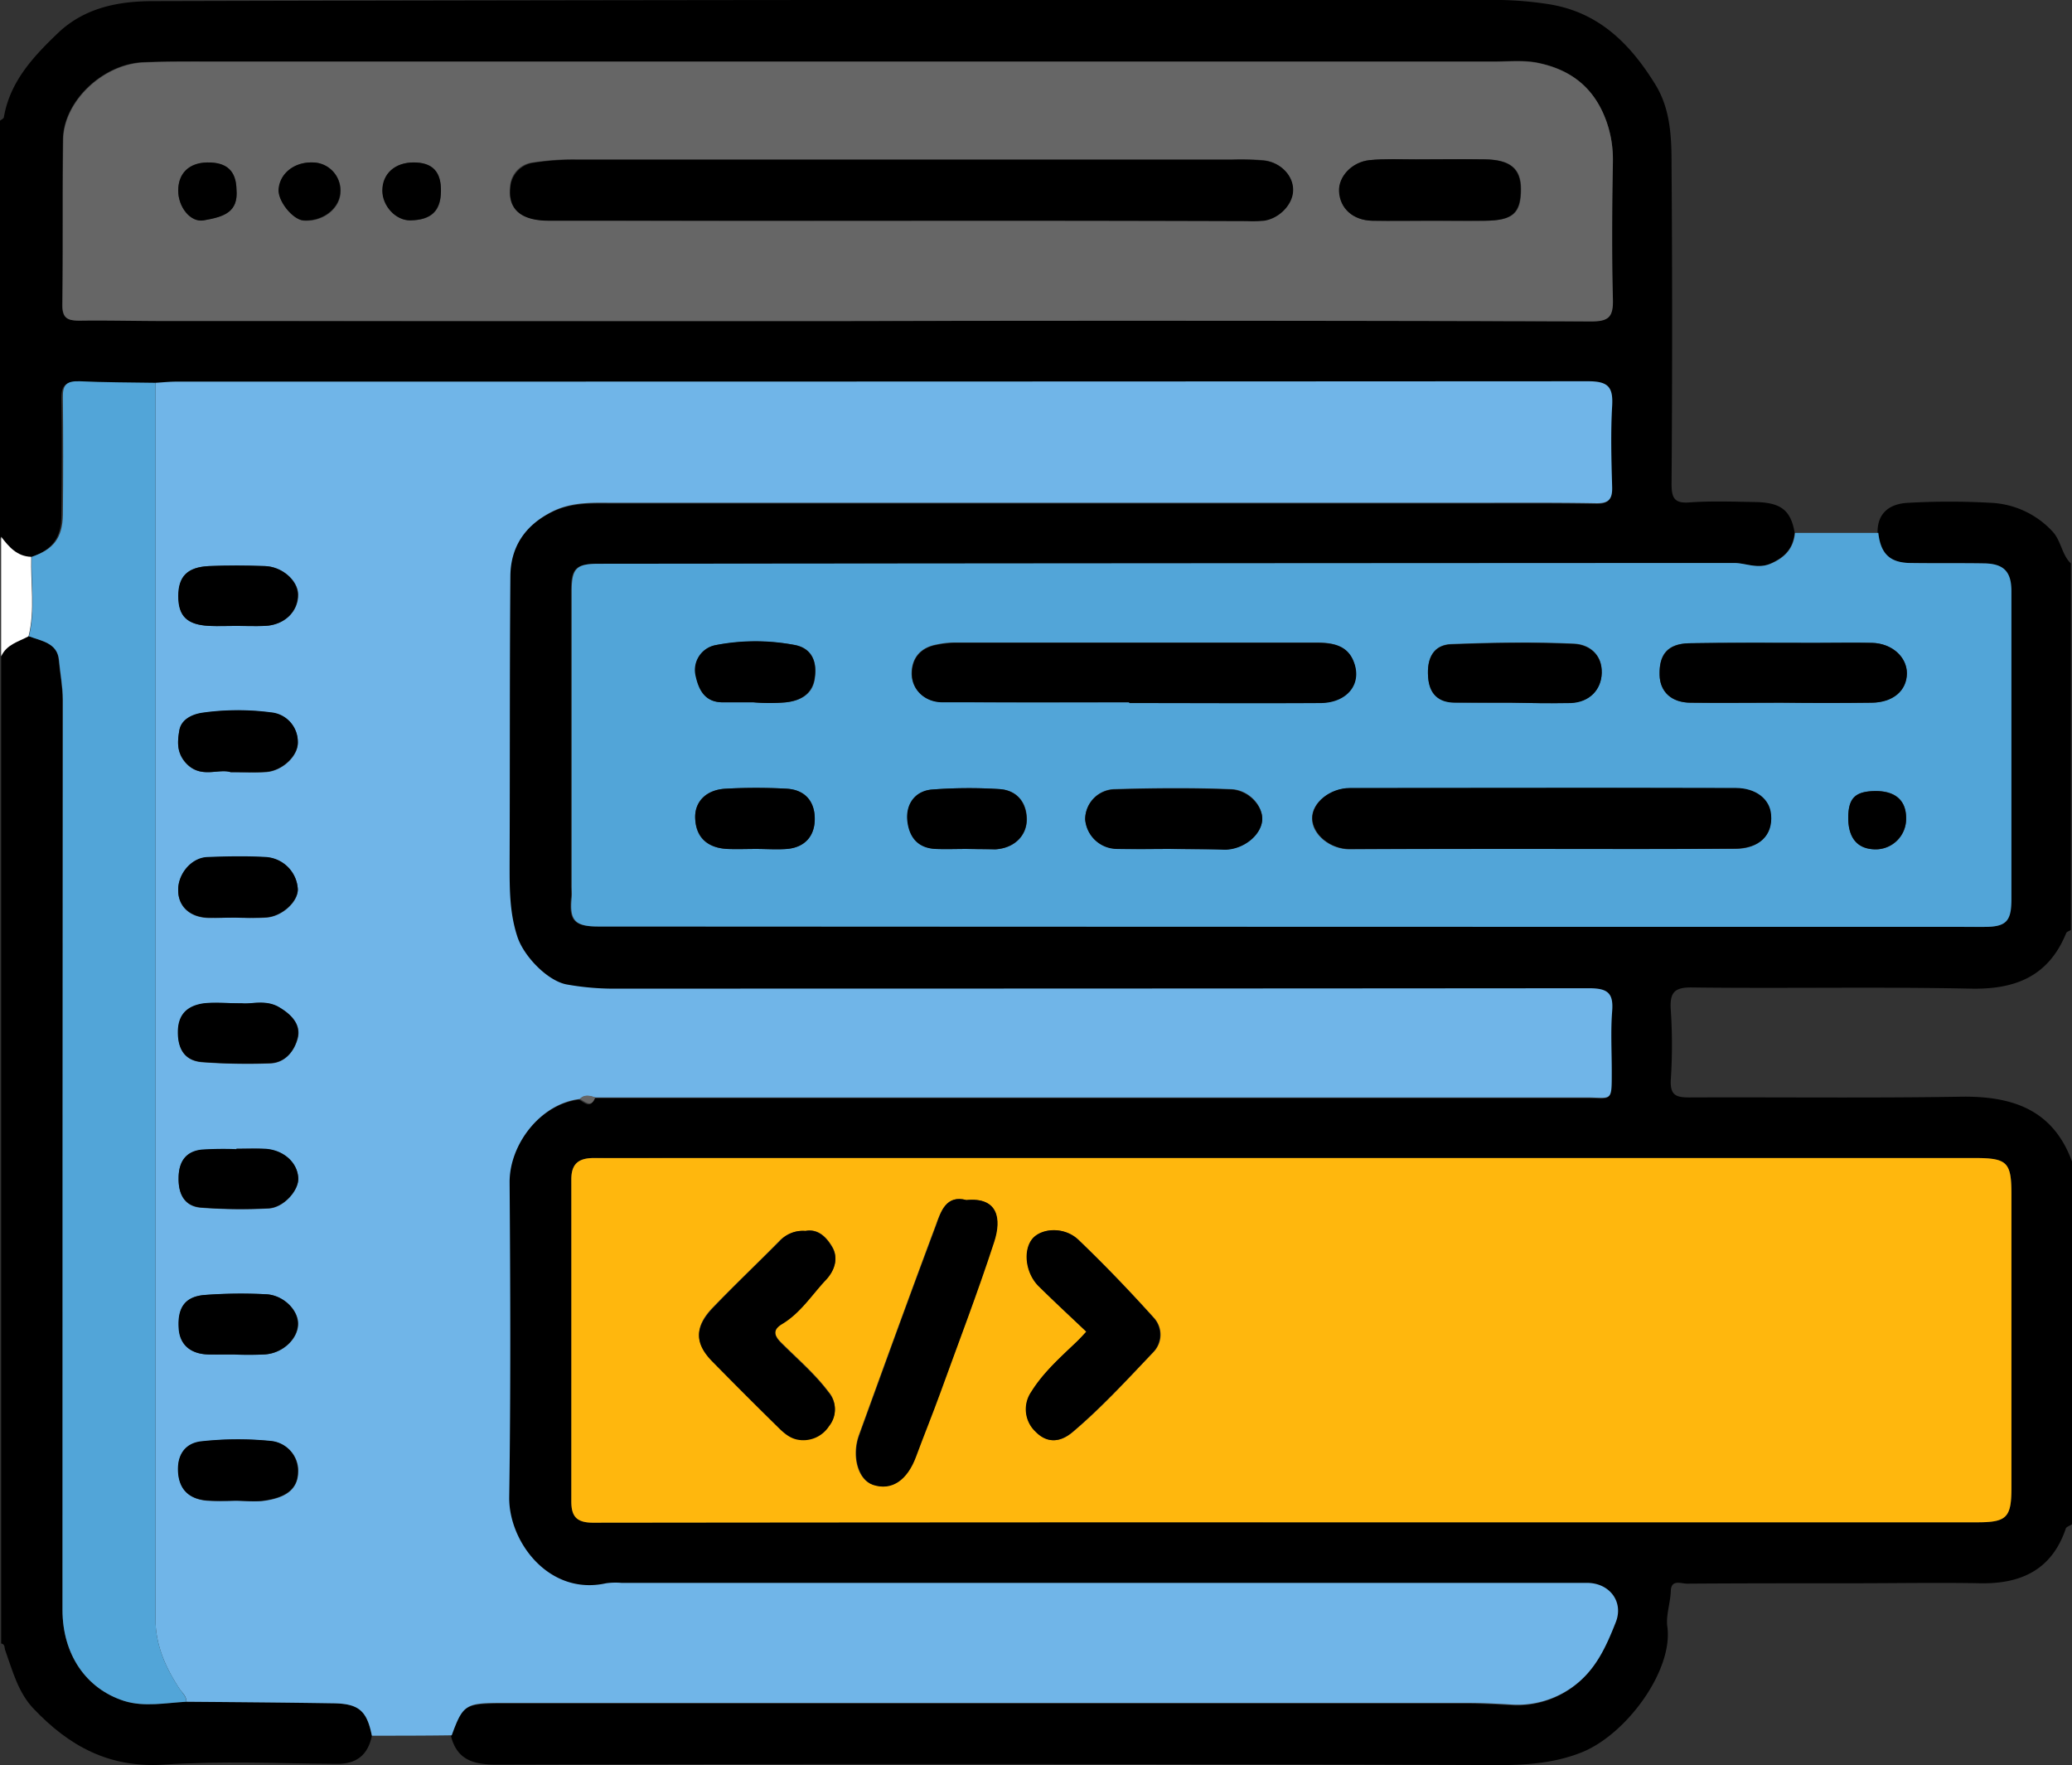 <svg xmlns="http://www.w3.org/2000/svg" width="537.101" height="457.422" viewBox="0 0 537.101 457.422">
  <rect x="0" y="0" width="537.101" height="457.422" fill="#333333" stroke="none"/>
  <g id="Back_end_coding" data-name="Back end coding" transform="translate(-691.8 -311)">
    <path id="Path_971" data-name="Path 971" d="M1228.9,612v94c-.5.4-1.4.6-1.6,1.1-3.6,10.7-11.6,14.4-22.2,14.2-11-.2-22,0-33,0-14.3,0-28.7,0-43,.1-1.5,0-4.1-1.2-4.2,1.9s-1.3,6.4-.9,9.2c1.6,11.3-10.6,28.1-22.4,32.7-8.2,3.2-16.5,3.3-25.1,3.2q-127.95-.45-255.9-.1c-5.9,0-10.3-1.1-11.9-7.4,2.7-7.7,3.6-8.3,11.7-8.4h251.8c3.6,0,7.3.2,10.9.4a24.35,24.35,0,0,0,16.1-4.5c6-4.3,8.7-10.4,11.2-16.7,2.2-5.5-1.6-10.3-7.4-10.3H852.7a17.851,17.851,0,0,0-4,.1c-14.8,3.3-25.3-10.8-25.1-22.4.4-27.1.3-54.3.1-81.4-.1-9.8,8-20.5,18.2-21.7,1.4.7,3,2.5,4-.4h256.9c6.7,0,6.6,1.4,6.6-6.8,0-5.2-.3-10.4.1-15.5.4-4.8-1.2-6.1-6-6q-125.7.3-251.4.1a69.74,69.74,0,0,1-13.7-1.1c-5.1-1-11.2-7.4-12.7-12.4-1.9-6.1-2-12.3-2-18.5.1-25,0-50,.2-75,.1-7.5,3.7-13,10.6-16.5,5.4-2.8,11.1-2.4,16.8-2.4h218.4c11.8,0,23.7-.1,35.5.1,3.3.1,4.4-.9,4.3-4.2-.2-7-.3-14,0-21,.3-4.9-1.1-6.4-6.3-6.4q-182.85.3-365.8.1c-1.8,0-3.6.2-5.5.3-6.6-.1-13.3-.1-19.9-.4-3.2-.1-4.3.9-4.3,4.2.2,10.1.1,20.3,0,30.4,0,5.9-2.4,8.9-8.1,10.9-3.7-.2-5.8-2.6-7.8-5.2v-108c.3-.3.9-.5,1-.9,1.6-9.4,7.8-15.9,14.3-22.1,6.8-6.3,15.4-8,24.3-8q175.05-.45,349.6-.3a92.352,92.352,0,0,1,11.7,1c13.3,1.9,21.6,10.2,28.2,20.9,4,6.5,4.2,13.9,4.2,21.1q.3,41.25,0,82.4c0,3.6.7,5.1,4.6,4.8,5.6-.4,11.3-.2,17-.1,6.7.1,9.3,2.1,10.3,7.9-.4,4-2.4,6.3-6.2,8-3.5,1.6-6.5-.1-9.7-.1q-147.15.15-294.3.2c-5.8,0-7,1.2-7,7.1v76.4c0,1,.1,2,0,3-.6,5.9.8,7.5,6.9,7.5q179.7,0,359.3.1c5.6,0,7-1.4,7-7.1V464.2c0-5.1-2.1-7.1-7.3-7.2-6.3-.1-12.7,0-19-.1-5.2-.1-7.5-2.5-8.2-7.8-.1-5.4,3.4-7.6,8-7.8a189.191,189.191,0,0,1,21.3,0,23.178,23.178,0,0,1,16.2,7.6c2.1,2.4,2.3,5.9,4.6,8.1v95c-.4.3-1,.4-1.2.8-4.6,11.3-13.3,14.7-25,14.4-24-.5-48,0-71.9-.3-4.8-.1-5.9,1.4-5.6,5.9a135.142,135.142,0,0,1,0,18c-.2,4,1.3,4.6,4.8,4.6,23.6-.1,47.3.2,70.9-.2C1214,595.1,1224.1,598.9,1228.9,612Zm-203.5,93.5h178.9c7.7,0,8.9-1.2,8.9-9v-76c0-8.3-1.1-9.4-9.6-9.4H868.3c-7.5,0-15,.1-22.5,0-3.7,0-5.9,1.2-5.9,5.5.1,27.8,0,55.6,0,83.5,0,3.8,1.3,5.5,5.6,5.5Q935.35,705.45,1025.4,705.5ZM908.9,394.2h0q97.65-.15,195.4,0c4.5,0,5.6-1.2,5.5-5.6-.3-12-.2-24,0-36A26.043,26.043,0,0,0,1108,342c-3.2-8.6-9.3-13.1-17.8-14.8-3.6-.7-7.5-.3-11.3-.3H747.5c-6.2,0-12.3,0-18.5.2-10.5.4-20.7,10-20.9,19.9-.2,14.3,0,28.7-.2,43,0,3.5,1.4,4.1,4.5,4,7.3-.1,14.7.1,22,.1Q821.7,394.25,908.9,394.2Z"/>
    <path id="Path_972" data-name="Path 972" d="M788.2,760.8c-1,5-4,7.4-9.2,7.3-14.9-.1-29.9-.8-44.8.2-14.1.9-24.5-4.8-33.7-14.5-4-4.2-5.4-9.7-7.3-15-.3-.7,0-1.7-1.1-1.9V481c1.4-3.1,4.5-3.8,7.1-5.2,3.3,1.3,7.5,1.7,7.8,6.2.3,3.4,1,6.8,1,10.3V728.2c0,11.4,5.9,20.4,16,23.6,5.3,1.7,10.7.5,16.1.2,12.7.1,25.4.2,38.1.4C784.8,752.5,786.9,754.3,788.2,760.8Z"/>
    <path id="Path_973" data-name="Path 973" d="M699.2,475.9c-2.6,1.4-5.7,2.1-7.1,5.2v-31c2,2.6,4.1,5.1,7.8,5.2C699.7,462.2,700.9,469.1,699.2,475.9Z" fill="#fff"/>
    <path id="Path_974" data-name="Path 974" d="M788.2,760.8c-1.3-6.5-3.4-8.3-10-8.4-12.7-.2-25.4-.3-38.1-.4.1-1.5-1.1-2.3-1.8-3.4-3.6-5.5-6.2-11.3-6.2-18.1V410.2c1.8-.1,3.6-.3,5.5-.3q182.85,0,365.8-.1c5.2,0,6.6,1.4,6.3,6.4-.4,7-.2,14,0,21,.1,3.3-1,4.3-4.3,4.2-11.8-.2-23.7-.1-35.5-.1H851.5c-5.8,0-11.4-.4-16.8,2.4-6.8,3.5-10.5,9-10.6,16.5-.2,25-.1,50-.2,75,0,6.3,0,12.4,2,18.5,1.6,5,7.7,11.4,12.7,12.4a69.735,69.735,0,0,0,13.7,1.1q125.7,0,251.4-.1c4.8,0,6.4,1.2,6,6-.4,5.1-.1,10.3-.1,15.5,0,8.2.1,6.8-6.6,6.8H846.1c-1.4-.4-2.8-.8-4,.4-10.3,1.2-18.3,11.9-18.2,21.7.2,27.1.3,54.3-.1,81.4-.2,11.6,10.3,25.7,25.1,22.4a17.851,17.851,0,0,1,4-.1h250.3c5.8,0,9.6,4.9,7.4,10.3-2.5,6.3-5.2,12.4-11.2,16.7a24.35,24.35,0,0,1-16.1,4.5c-3.6-.2-7.3-.4-10.9-.4H820.6c-8.1.1-8.9.7-11.7,8.4C802,760.8,795.1,760.8,788.2,760.8Zm-35.5-60.9h0c2.8,0,5.7.4,8.5-.1,3.9-.7,7.7-2.3,7.9-7.1a7.658,7.658,0,0,0-7.1-8.2,76.556,76.556,0,0,0-17.9.1c-4.6.5-6.6,3.9-6,8.6.5,4.3,3.2,6.3,7.2,6.7C747.7,700.1,750.2,699.9,752.7,699.9ZM754.5,571c-4.2,0-7.1-.3-9.8.1-4.1.6-6.7,2.6-6.7,7.5,0,4.6,1.9,7.4,6.4,7.7a168.377,168.377,0,0,0,17.4.3c3.9-.1,6.3-3.2,7.2-6.5.9-3.6-1.6-6.1-4.6-7.9C760.8,570,756.9,571.3,754.5,571Zm-2.2,91h0c2.7,0,5.3.1,8,0,4.8-.2,8.9-4.1,8.8-8.1-.1-3.6-4-7.3-8.4-7.5a140.291,140.291,0,0,0-15.9.2c-5,.4-6.9,3.2-6.6,8.5.2,4.3,3,6.8,7.7,6.9C748,662.1,750.1,662,752.3,662Zm-.7-150.9c3.6,0,6.4.2,9.2,0,4.2-.3,8.4-4.2,8.2-7.8a7.714,7.714,0,0,0-7-7.6,62.448,62.448,0,0,0-17.8.1c-2.6.4-5.4,1.7-5.9,4.5-.5,2.9-.8,5.9,1.9,8.7C744,512.8,748.4,510.1,751.6,511.1Zm1.3,37.7c2.7,0,5.3.2,8,0,4-.3,8.1-4,8.1-7.2a8.667,8.667,0,0,0-8.1-8.4c-5.1-.3-10.3-.2-15.4,0-4.2.2-7.7,4.5-7.5,8.8.1,4.1,3.2,6.8,7.9,6.9C748.3,548.9,750.6,548.8,752.9,548.8Zm.1-75.6h0c2.5,0,5,.1,7.5,0,5.1-.2,8.7-3.8,8.6-8.2-.1-3.6-4.1-7.1-8.6-7.3-4.8-.1-9.6-.2-14.4,0-5.6.2-8,2.6-8,7.8s2.2,7.4,8,7.7C748.3,473.3,750.7,473.2,753,473.2Zm.1,135.5v.2a87.754,87.754,0,0,0-8.9.1c-4.3.4-6.1,3.2-6.1,7.4s1.6,7.3,5.9,7.6a144.329,144.329,0,0,0,17.4.2c4-.2,8-4.8,7.7-8-.3-4-3.8-7.1-8.5-7.4C758.1,608.6,755.6,608.7,753.1,608.7Z" fill="#70b5e8"/>
    <path id="Path_975" data-name="Path 975" d="M1025.4,705.5q-90,0-179.9.1c-4.3,0-5.6-1.7-5.6-5.5V616.6c0-4.3,2.2-5.5,5.9-5.5h357.8c8.5,0,9.6,1,9.6,9.4v76c0,7.8-1.2,9-8.9,9ZM942.3,622c-5.2-1.4-6.6,2.9-7.9,6.4-6.8,18.2-13.4,36.4-20,54.6-1.9,5.4-.2,11.5,3.6,12.7,4.9,1.6,8.9-1.1,11.2-7.4,2-5.5,4.2-10.9,6.2-16.3,4.8-13.1,9.7-26,14-39.2C951.4,626.8,950.4,621.2,942.3,622Zm-41.7,8a8.682,8.682,0,0,0-6.8,2.6c-5.7,5.8-11.6,11.4-17.3,17.3-4.8,5-4.5,9.2-.1,13.7,5.6,5.7,11.2,11.4,16.9,16.9,1.5,1.4,3.1,3,5.3,3.4a7.934,7.934,0,0,0,8.1-3.5,6.8,6.8,0,0,0-.1-8.7c-3.6-4.8-8.2-8.7-12.4-12.9-2.1-2.1-1.9-3.5.4-4.9,4.8-2.9,7.7-7.6,11.4-11.5,2.3-2.4,3.1-5.5,1.6-8.2C906.2,631.8,904,629.3,900.6,630Zm72.8,26.1c-1.1,1.2-1.7,2-2.4,2.6-4.2,4-8.7,8-11.8,13a7.964,7.964,0,0,0,1.1,10.3c3.1,3.1,6.4,2.8,9.6.1,7.5-6.3,14.1-13.6,20.9-20.7a6.453,6.453,0,0,0,.3-8.7c-6.3-7-12.9-13.9-19.7-20.4-3.5-3.3-9.2-3.1-11.7-.5-2.7,2.9-2.1,9,1.4,12.5C965,648.3,969.2,652.1,973.4,656.1Z" fill="#ffb70d"/>
    <path id="Path_976" data-name="Path 976" d="M1157.1,449.1h21.6c.6,5.4,3,7.7,8.2,7.8,6.3.1,12.7,0,19,.1,5.2,0,7.3,2,7.3,7.2v79.9c0,5.7-1.4,7.1-7,7.1q-179.7,0-359.3-.1c-6.1,0-7.5-1.6-6.9-7.5.1-1,0-2,0-3V464.2c0-5.9,1.2-7.1,7-7.1q147.15-.15,294.3-.2c3.2,0,6.1,1.7,9.7.1S1156.7,453.1,1157.1,449.1ZM1091,531h50.4c6.3,0,9.9-3.4,9.4-8.8-.4-4-4-6.9-9.2-6.9q-49.95-.15-99.9,0c-5.3,0-9.9,3.8-9.8,7.9s4.6,7.8,9.6,7.9C1058.1,531,1074.6,531,1091,531ZM984.5,493v.1c16.5,0,33,.1,49.4,0,6.8,0,10.9-4.8,8.8-10.5-1.6-4.4-5.5-5.1-9.7-5.1H939.1a21.185,21.185,0,0,0-4.4.5c-4.1.7-6.5,3.3-6.6,7.3-.1,4.4,3.4,7.6,7.9,7.6C952.2,493.1,968.3,493,984.5,493Zm169,.1h0c7.8,0,15.6.1,23.4,0,5.6-.1,9.1-3.2,9.2-7.6,0-4.2-3.9-7.8-9.1-7.9-4.8-.1-9.6,0-14.5,0-11,0-21.9-.1-32.9.1-5.5.1-7.8,2.9-7.6,8.2.1,4.4,3.1,7.2,8.1,7.2C1137.8,493.2,1145.6,493.1,1153.5,493.1ZM995.1,531h0c4.7.1,9.3.1,14,.1h.5c4.8-.2,9.2-3.8,9.4-7.8.1-3.6-3.5-7.7-8.2-7.8-10.1-.4-20.3-.3-30.4,0a7.834,7.834,0,0,0-7.3,7.8,8.316,8.316,0,0,0,8,7.6C985.8,531.1,990.5,531,995.1,531Zm88.4-37.9h0c5.2.1,10.3.2,15.5,0,4.8-.2,7.9-3.4,8-7.8.1-4.8-3.3-7.3-7.1-7.5-10.6-.5-21.3-.3-31.9.1-4.5.2-6.4,3.5-6,8.5.3,4.3,2.7,6.6,7,6.6C1073.8,493.1,1078.6,493.1,1083.5,493.1ZM942.3,531h0c2.5.1,5,.1,7.5.1a3.4,3.4,0,0,0,1-.1c4.4-.6,7.3-3.8,7.2-8-.2-4.4-2.8-7.2-7-7.5a126.309,126.309,0,0,0-17.4.1c-4.5.3-7,3.8-6.5,8.2.5,4.2,2.8,6.9,7.3,7.2C937,531.1,939.7,531,942.3,531Zm-54.5,0c2.7,0,5.3.2,8,0,4.6-.4,7.2-3.3,7.2-7.8s-2.5-7.5-7.2-7.8a142.341,142.341,0,0,0-16,0c-5,.3-7.8,3.3-7.8,7.3,0,5.1,2.9,8,8.3,8.3C882.8,531.1,885.3,531,887.8,531Zm-.7-38h0a48.26,48.26,0,0,0,8.5,0c3.6-.4,6.8-2,7.4-6,.7-4.4-.6-8.1-5.4-8.9a57.686,57.686,0,0,0-20.3.1,6.555,6.555,0,0,0-5.1,7.9c.8,3.6,2.4,6.9,7,6.9Zm283.8,29.9c0,5.3,2.4,8.1,6.9,8.2a7.827,7.827,0,0,0,8.1-8.1c0-4.5-2.7-7-7.7-7C1172.8,516,1171,517.7,1170.9,522.9Z" fill="#52a5d8"/>
    <path id="Path_977" data-name="Path 977" d="M908.9,394.2H734.5c-7.3,0-14.7-.2-22-.1-3,0-4.5-.5-4.5-4,.2-14.3,0-28.7.2-43,.2-9.9,10.4-19.5,20.9-19.9,6.2-.3,12.3-.2,18.5-.2H1079c3.8,0,7.6-.4,11.3.3,8.5,1.7,14.6,6.2,17.8,14.8a29.918,29.918,0,0,1,1.8,10.6c-.2,12-.3,24,0,36,.1,4.4-1.1,5.6-5.5,5.6q-97.8-.3-195.5-.1Zm16.1-26h89.9a33.81,33.81,0,0,0,4.5-.1c4-.6,7.5-4.3,7.5-7.9,0-3.8-3.3-7.3-7.7-7.7a70.644,70.644,0,0,0-8-.2H840.8a66.655,66.655,0,0,0-10.9.8,6.665,6.665,0,0,0-5.9,6.4c-.6,5.7,2.8,8.6,10,8.6Q879.6,368.25,925,368.2Zm137.5,0h0c4.8,0,9.6.1,14.5,0,7-.1,9.1-1.9,9.1-8.2,0-5.3-2.7-7.6-9.3-7.7-6-.1-12,0-17.9,0-4,0-8-.2-12,.2-4.6.4-8.1,4.2-7.9,8.1.2,4.4,3.6,7.5,8.6,7.6Zm-309.4-8.1c-.1-4.8-2.5-7-7.6-7-4.7.1-7.5,2.8-7.5,7.3,0,4.3,3.2,8.3,6.6,7.7C749.9,367.1,753.6,365.9,753.1,360.1Zm53,.5c.1-5.1-2.2-7.5-7-7.5-4.9,0-8.1,2.9-8.1,7.3,0,4,3.5,7.8,7.3,7.7C803.6,368,806.1,365.7,806.1,360.6Zm-33.4-7.5c-4.7-.1-8.4,3-8.6,7.2-.1,3,3.7,7.7,6.5,7.9,5,.3,9.3-3.1,9.5-7.3A7.36,7.36,0,0,0,772.7,353.1Z" fill="#666"/>
    <path id="Path_978" data-name="Path 978" d="M732.1,410.2V730.5c0,6.8,2.6,12.6,6.2,18.1.7,1.1,1.8,1.9,1.8,3.4-5.4.3-10.9,1.4-16.1-.2-10-3.2-16-12.2-16-23.6q0-117.9.1-235.8c0-3.5-.7-6.9-1-10.3-.4-4.5-4.6-5-7.8-6.2,1.7-6.8.5-13.7.7-20.6,5.7-1.9,8-4.9,8.1-10.9.1-10.1.1-20.3,0-30.4-.1-3.3,1-4.3,4.3-4.2C718.8,410.1,725.5,410.1,732.1,410.2Z" fill="#52a5d8"/>
    <path id="Path_979" data-name="Path 979" d="M842.1,595.8c1.2-1.3,2.6-.9,4-.4C845.1,598.2,843.5,596.5,842.1,595.8Z" fill="#666"/>
    <path id="Path_980" data-name="Path 980" d="M752.7,699.9a62.575,62.575,0,0,1-7.5-.1c-4-.4-6.7-2.4-7.2-6.7-.5-4.7,1.5-8.1,6-8.6a89.231,89.231,0,0,1,17.9-.1,7.789,7.789,0,0,1,7.1,8.2c-.1,4.8-4,6.4-7.9,7.1-2.7.6-5.6.2-8.4.2Z"/>
    <path id="Path_981" data-name="Path 981" d="M754.5,571c2.4.3,6.3-1.1,9.8,1.1,3,1.8,5.5,4.4,4.6,7.9-.8,3.4-3.2,6.4-7.2,6.5a144.365,144.365,0,0,1-17.4-.3c-4.4-.3-6.4-3.1-6.4-7.7,0-4.8,2.6-6.9,6.7-7.5C747.4,570.7,750.3,571,754.5,571Z"/>
    <path id="Path_982" data-name="Path 982" d="M752.3,662h-6.5c-4.7-.1-7.5-2.6-7.7-6.9-.3-5.2,1.6-8,6.6-8.5a120.544,120.544,0,0,1,15.9-.2c4.4.1,8.3,3.8,8.4,7.5.1,4-4,7.9-8.8,8.1a69.39,69.39,0,0,1-7.9,0Z"/>
    <path id="Path_983" data-name="Path 983" d="M751.6,511.1c-3.2-1-7.6,1.7-11.4-2.2-2.7-2.8-2.4-5.8-1.9-8.7.5-2.8,3.3-4.1,5.9-4.5a66.312,66.312,0,0,1,17.8-.1,7.633,7.633,0,0,1,7,7.6c.1,3.6-4,7.5-8.2,7.8C758,511.2,755.2,511.1,751.6,511.1Z"/>
    <path id="Path_984" data-name="Path 984" d="M752.9,548.8c-2.3,0-4.7.1-7,0-4.7-.1-7.8-2.8-7.9-6.9-.2-4.3,3.3-8.6,7.5-8.8,5.1-.2,10.3-.3,15.4,0a8.9,8.9,0,0,1,8.1,8.4c-.1,3.2-4.1,6.9-8.1,7.2A70.887,70.887,0,0,1,752.9,548.8Z"/>
    <path id="Path_985" data-name="Path 985" d="M753,473.2c-2.3,0-4.6.1-7,0-5.7-.3-8-2.5-8-7.7,0-5.1,2.3-7.5,8-7.8q7.2-.3,14.4,0c4.5.1,8.5,3.7,8.6,7.3.1,4.5-3.5,8-8.6,8.2-2.4.1-4.9,0-7.4,0Z"/>
    <path id="Path_986" data-name="Path 986" d="M753.1,608.7c2.5,0,5-.1,7.5,0,4.6.3,8.2,3.4,8.5,7.4.3,3.2-3.7,7.8-7.7,8a126.327,126.327,0,0,1-17.4-.2c-4.3-.3-6-3.4-5.9-7.6,0-4.3,1.9-7,6.1-7.4a88.088,88.088,0,0,1,8.9-.1C753.1,608.9,753.1,608.8,753.1,608.7Z"/>
    <path id="Path_987" data-name="Path 987" d="M942.3,622c8.2-.8,9.2,4.8,7.2,10.9-4.3,13.2-9.3,26.2-14,39.2-2,5.5-4.2,10.9-6.2,16.3-2.3,6.3-6.4,9-11.2,7.4-3.7-1.3-5.5-7.3-3.6-12.7,6.6-18.2,13.2-36.5,20-54.6C935.7,624.9,937.1,620.6,942.3,622Z"/>
    <path id="Path_988" data-name="Path 988" d="M900.6,630c3.4-.6,5.6,1.9,7,4.4,1.5,2.7.6,5.8-1.6,8.2-3.7,3.9-6.6,8.6-11.4,11.5-2.2,1.3-2.5,2.7-.4,4.9,4.2,4.2,8.8,8.1,12.4,12.9a6.8,6.8,0,0,1,.1,8.7,7.934,7.934,0,0,1-8.1,3.5c-2.2-.4-3.8-1.9-5.3-3.4-5.7-5.6-11.3-11.2-16.9-16.9-4.4-4.5-4.7-8.6.1-13.7,5.6-5.9,11.5-11.5,17.3-17.3A7.917,7.917,0,0,1,900.6,630Z"/>
    <path id="Path_989" data-name="Path 989" d="M973.4,656.1c-4.2-4-8.3-7.8-12.4-11.8-3.5-3.5-4.1-9.6-1.4-12.5,2.5-2.6,8.2-2.9,11.7.5,6.8,6.5,13.4,13.4,19.7,20.4a6.565,6.565,0,0,1-.3,8.7c-6.7,7.1-13.4,14.3-20.9,20.7-3.2,2.7-6.6,3-9.6-.1a7.964,7.964,0,0,1-1.1-10.3c3.1-5,7.5-8.9,11.8-13C971.6,658,972.3,657.3,973.4,656.1Z"/>
    <path id="Path_990" data-name="Path 990" d="M1091,531h-49.4c-5,0-9.5-3.8-9.6-7.9-.1-4,4.5-7.9,9.8-7.9,33.3,0,66.6-.1,99.9,0,5.3,0,8.9,2.9,9.2,6.9.5,5.4-3.1,8.8-9.4,8.8C1124.7,531.1,1107.9,531,1091,531Z"/>
    <path id="Path_991" data-name="Path 991" d="M984.5,493H936.1c-4.5,0-8-3.2-7.9-7.6.1-4,2.4-6.6,6.6-7.3a32.929,32.929,0,0,1,4.4-.5h93.9c4.2,0,8.1.6,9.7,5.1,2.1,5.7-1.9,10.5-8.8,10.5-16.5.1-33,0-49.4,0C984.5,493.1,984.5,493.1,984.5,493Z"/>
    <path id="Path_992" data-name="Path 992" d="M1153.5,493.1c-7.8,0-15.6.1-23.4,0-5,0-8-2.8-8.1-7.2-.1-5.3,2.1-8,7.6-8.2,11-.2,21.9-.1,32.9-.1,4.8,0,9.6-.1,14.5,0,5.2.1,9.1,3.6,9.1,7.9,0,4.5-3.6,7.6-9.2,7.6q-11.7.15-23.4,0Z"/>
    <path id="Path_993" data-name="Path 993" d="M995.1,531c-4.7,0-9.3.1-14,0a8.316,8.316,0,0,1-8-7.6,7.767,7.767,0,0,1,7.3-7.8c10.1-.3,20.3-.4,30.4,0,4.7.2,8.3,4.3,8.2,7.8-.2,3.9-4.6,7.6-9.4,7.8h-.5c-4.7-.2-9.3-.2-14-.2Z"/>
    <path id="Path_994" data-name="Path 994" d="M1083.5,493.1H1069c-4.4,0-6.7-2.3-7-6.6-.4-5,1.5-8.4,6-8.5,10.6-.4,21.3-.6,31.9-.1,3.8.2,7.2,2.7,7.1,7.5-.1,4.4-3.2,7.6-8,7.8-5.2.1-10.4,0-15.5-.1Z"/>
    <path id="Path_995" data-name="Path 995" d="M942.3,531c-2.7,0-5.3.1-8,0-4.5-.2-6.8-2.9-7.3-7.2-.5-4.4,2-7.9,6.5-8.2a126.3,126.3,0,0,1,17.4-.1c4.2.3,6.8,3.1,7,7.5.2,4.2-2.8,7.4-7.2,8-.3,0-.7.1-1,.1-2.4-.1-4.9-.1-7.4-.1Z"/>
    <path id="Path_996" data-name="Path 996" d="M887.8,531c-2.5,0-5,.1-7.5,0-5.3-.3-8.2-3.2-8.3-8.3,0-4,2.9-7,7.8-7.3a142.341,142.341,0,0,1,16,0c4.7.3,7.2,3.3,7.2,7.8s-2.6,7.4-7.2,7.8C893.1,531.2,890.5,531,887.8,531Z"/>
    <path id="Path_997" data-name="Path 997" d="M887.1,493h-8c-4.6,0-6.2-3.2-7-6.9a6.555,6.555,0,0,1,5.1-7.9,53.3,53.3,0,0,1,20.3-.1c4.8.8,6.2,4.5,5.4,8.9-.7,4-3.8,5.6-7.4,6a47.133,47.133,0,0,1-8.4,0Z"/>
    <path id="Path_998" data-name="Path 998" d="M1170.9,522.9c0-5.2,1.9-6.9,7.3-6.9,5,.1,7.7,2.5,7.7,7a7.943,7.943,0,0,1-8.1,8.1C1173.3,531,1170.9,528.2,1170.9,522.9Z"/>
    <path id="Path_999" data-name="Path 999" d="M925,368.2H834.1c-7.3,0-10.6-3-10-8.6a6.931,6.931,0,0,1,5.9-6.4,66.65,66.65,0,0,1,10.9-.8h170.4a71.23,71.23,0,0,1,8,.2c4.4.4,7.8,3.9,7.7,7.7,0,3.6-3.5,7.3-7.5,7.9a33.81,33.81,0,0,1-4.5.1Q970,368.15,925,368.2Z"/>
    <path id="Path_1000" data-name="Path 1000" d="M1062.5,368.2c-5,0-10,.1-15,0s-8.4-3.2-8.6-7.6c-.2-3.8,3.3-7.6,7.9-8.1,4-.4,8-.2,12-.2,6,0,12-.1,17.9,0,6.5.1,9.3,2.4,9.3,7.7,0,6.2-2.1,8.1-9.1,8.2Z"/>
    <path id="Path_1001" data-name="Path 1001" d="M753.1,360.1c.5,5.9-3.2,7.1-8.5,8-3.4.6-6.6-3.4-6.6-7.7,0-4.5,2.8-7.2,7.5-7.3C750.6,353,753,355.3,753.1,360.1Z"/>
    <path id="Path_1002" data-name="Path 1002" d="M806.1,360.6c-.1,5-2.5,7.4-7.9,7.5-3.8.1-7.3-3.7-7.3-7.7,0-4.4,3.3-7.3,8.1-7.3C803.9,353.1,806.2,355.5,806.1,360.6Z"/>
    <path id="Path_1003" data-name="Path 1003" d="M772.7,353.1a7.2,7.2,0,0,1,7.3,7.7c-.2,4.2-4.5,7.6-9.5,7.3-2.7-.1-6.6-4.8-6.5-7.9C764.2,356.1,767.9,353,772.7,353.1Z"/>
  </g>
</svg>
